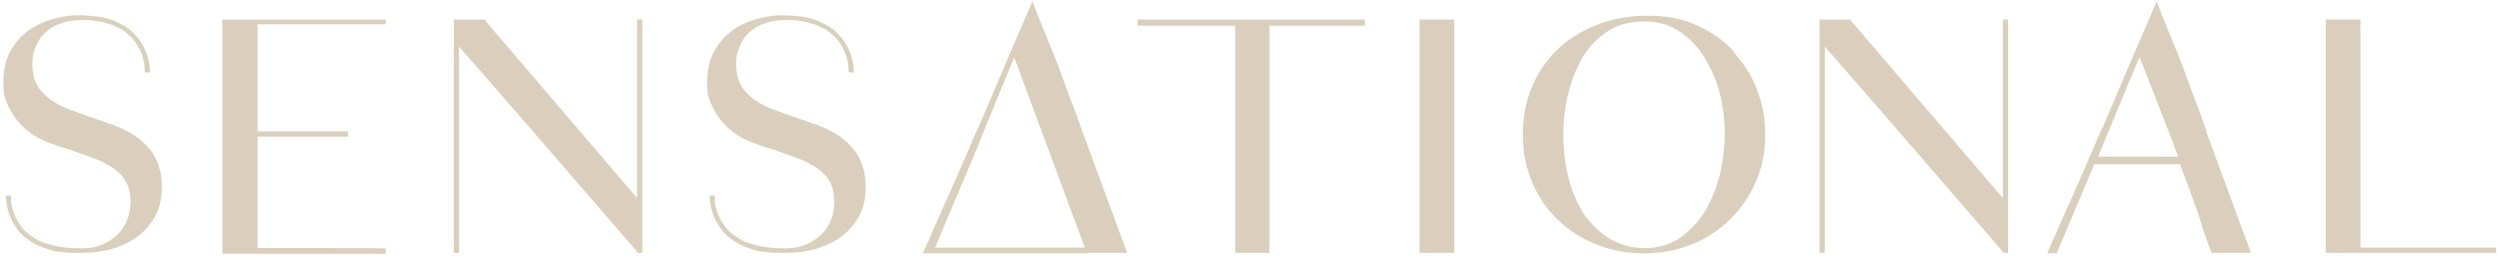 <?xml version="1.0" encoding="UTF-8"?> <svg xmlns="http://www.w3.org/2000/svg" width="525" height="54" viewBox="0 0 525 54" fill="none"><path d="M24.2 26.4C23.3 26.1 22.5 25.8 21.7 25.5C20.9 25.2 20.1 25 19.4 24.7C18.6 24.5 17.9 24.2 17.1 23.9C16.3 23.6 15.5 23.3 14.6 23C12.3 22.1 10.4 21 9 19.5C7.6 18.1 6.8 16.1 6.8 13.7C6.8 11.3 7.1 10.8 7.6 9.6C8.1 8.4 8.8 7.4 9.8 6.6C10.7 5.8 11.8 5.2 13.1 4.8C14.6 4.3 16.1 4.2 17.7 4.2C19.2 4.2 20.7 4.4 22.1 4.8C23 5 24 5.4 24.8 5.8C25.6 6.2 26.2 6.6 26.9 7.2C27.6 7.8 28 8.2 28.4 8.8C28.8 9.4 29.1 9.9 29.4 10.5C29.7 11.1 29.9 11.5 30 12.1C30.1 12.7 30.3 13 30.3 13.5C30.3 14 30.4 14.2 30.4 14.6C30.4 15 30.4 15 30.4 15.2H31.5C31.5 15.2 31.4 13.6 31.4 13.5C31.3 12.9 31.1 12.2 30.9 11.6C30.7 11 30.4 10.3 30.1 9.7C29.8 9.1 29.3 8.4 28.9 7.9C28.5 7.4 27.8 6.7 27.2 6.2C26.6 5.7 25.7 5.2 24.9 4.8C23.5 4.1 22.1 3.7 20.6 3.5C19.1 3.3 17.6 3.2 16.1 3.2C14.7 3.2 13.3 3.5 11.9 3.8C10.5 4.1 11.2 4 10.8 4.1C8.8 4.7 7.1 5.5 5.6 6.7C4.1 7.9 2.9 9.3 2 11.1C1.1 12.9 0.7 15 0.7 17.4C0.7 19.8 0.9 20.2 1.4 21.5C1.9 22.8 2.6 24 3.4 25C4.2 26.1 5.2 27 6.2 27.8C7.3 28.6 8.4 29.2 9.6 29.7C10.6 30.1 11.5 30.4 12.3 30.7C13 30.9 13.8 31.2 14.5 31.4C15.2 31.6 16 31.9 16.8 32.2C17.6 32.5 18.6 32.8 19.6 33.2C20.7 33.6 21.7 34.1 22.6 34.6C23.5 35.1 24.4 35.7 25.1 36.4C25.8 37.1 26.4 37.9 26.8 38.9C27.2 39.8 27.4 41 27.4 42.2C27.4 45.3 26.4 47.8 24.3 49.6C22.9 50.8 21.1 51.7 19.2 52C17.8 52.2 16.5 52.2 15.1 52.1C13.7 52 12.9 51.9 11.9 51.7C10.9 51.5 10.2 51.3 9.3 51C8.4 50.7 7.9 50.4 7.2 50C6.5 49.6 6.1 49.2 5.6 48.8C5.1 48.4 4.7 47.9 4.4 47.5C4.1 47.1 3.8 46.6 3.5 46.1C3.2 45.6 3.1 45.2 2.9 44.7C2.7 44.2 2.6 43.9 2.5 43.4C2.4 42.9 2.3 42.7 2.3 42.3C2.3 41.9 2.3 41.8 2.3 41.5C2.3 41.2 2.3 41.2 2.3 41.1H1.2C1.2 41.1 1.4 43.3 1.5 43.5C1.7 44.4 2 45.3 2.4 46.1C2.8 46.9 3.4 47.9 4.1 48.7C4.8 49.5 5.8 50.3 6.8 50.9C7.8 51.5 9.3 52.1 10.6 52.5C11.9 52.9 14 53.1 15.8 53.1C17.9 53.1 20 53.1 22.1 52.6C24.2 52.1 23.5 52.3 24.1 52.1C25.9 51.5 27.6 50.7 29 49.6C30.6 48.4 31.8 46.9 32.7 45.2C33.6 43.5 34 41.5 34 39.4C34 36.2 33.2 33.5 31.5 31.4C29.8 29.3 27.4 27.6 24.4 26.5" fill="#DACFBD"></path><path d="M364.1 10.8C362 8.5 359.4 6.7 356.3 5.3C353.3 3.9 349.8 3.3 346 3.3C342.2 3.3 339.1 3.9 335.9 5C332.7 6.2 329.9 7.8 327.6 9.9C325.2 12 323.3 14.7 321.9 17.8C320.5 20.9 319.8 24.4 319.8 28.3C319.8 32.2 320.5 35.3 321.8 38.4C323.1 41.4 324.9 44.1 327.3 46.3C329.6 48.5 332.3 50.2 335.4 51.4C338.5 52.6 341.7 53.2 345.2 53.2C348.7 53.2 352 52.6 355.1 51.4C358.2 50.2 360.9 48.4 363.2 46.2C365.5 43.9 367.4 41.3 368.7 38.2C370.1 35.1 370.7 31.8 370.7 28.2C370.7 24.6 370.1 21.8 369 18.9C367.9 15.9 366.2 13.3 364.1 11M361.2 36.6C360.5 39.4 359.4 42 358.1 44.3C356.7 46.6 354.9 48.4 352.9 49.9C350.8 51.3 348.3 52.1 345.5 52.1C342.7 52.1 340.2 51.4 338 50.1C335.9 48.8 334.1 47.1 332.6 44.9C331.2 42.7 330.1 40.2 329.4 37.4C328.7 34.6 328.3 31.6 328.3 28.5C328.3 25.4 328.6 22.7 329.3 19.8C330 16.9 331 14.4 332.3 12.1C333.7 9.8 335.4 8 337.6 6.6C339.7 5.2 342.3 4.5 345.2 4.5C348.1 4.5 350.6 5.2 352.7 6.6C354.8 8 356.6 9.9 358 12.2C359.4 14.5 360.5 17 361.2 19.8C361.9 22.6 362.2 25.4 362.2 28.1C362.2 30.8 361.8 33.8 361.2 36.6Z" fill="#DACFBD"></path><path d="M488.4 4.1V53.1H494.9H495.7H524.2V52H495.7V4.1H488.4Z" fill="#DACFBD"></path><path d="M463.4 27.6C462.9 26.3 462.5 25.1 462 23.7C460.8 20.6 459.6 17.3 458.4 14C457.1 10.6 454.3 4 452.9 0.3L448.5 10.5C447.4 13 446.3 15.7 445 18.7C443.9 21.4 442.7 24 441.6 26.7L441.4 27C441.4 27.1 441.3 27.2 441.2 27.4C440 30.3 438.7 33.1 437.6 35.8C436.4 38.5 435.4 40.9 434.4 43C434.1 43.6 433.8 44.2 433.6 44.8L429.9 53.2H431.9L439.8 34.5H457.8C458.5 36.3 459.1 38 459.7 39.6C460.3 41.2 460.8 42.7 461.3 44C461.8 45.3 462.1 46.5 462.4 47.4C462.4 47.4 462.4 47.4 462.4 47.5L464.4 53.1H472.7L463.3 27.6H463.4ZM440.6 32.9C441.7 30.2 449 12.6 449.3 12C449.7 13 450.2 14.3 450.8 15.8C451.4 17.4 452.1 19.1 452.8 20.9C453.5 22.8 454.3 24.7 455.1 26.8C455.9 28.9 456.7 30.9 457.4 32.9H440.5H440.6Z" fill="#DACFBD"></path><path d="M305.4 4.1H298.1V53.1H305.4V4.1Z" fill="#DACFBD"></path><path d="M286.6 4.1V5.4H266.6V53.1H259.4V5.4H238.9V4.1C239.9 4.1 286.2 4.1 286.7 4.1H286.6Z" fill="#DACFBD"></path><path d="M383.2 53.1V9.8C386.3 13.2 417.1 48.8 420.8 53.1H421.7V4.1H420.6V41.6L388.5 4.1H382.1V53.1H383.2Z" fill="#DACFBD"></path><path d="M96.4 53.1V9.8C99.5 13.2 130.3 48.8 134 53.1H134.9V4.1H133.8V41.6L101.7 4.1H95.3V53.1H96.4Z" fill="#DACFBD"></path><path d="M54.1 17.8V22.2C54.1 23.4 54.1 24.3 54.1 25.1C54.1 25.9 54.1 26.4 54.1 26.8V27.6H73.1V28.7H54.1V29.4C54.1 30 54.1 30.7 54.1 31.5V39.7C54.1 40.4 54.1 41.1 54.1 41.8C54.1 42.5 54.1 43 54.1 43.5V52.1H69.5C75 52.1 80.4 52.1 81 52.2V53.3H46.7V4.1H81V5.1C80.7 5.1 74.8 5.1 69.3 5.1C64.4 5.1 59.8 5.1 59.5 5.1C59.2 5.1 59.2 5.1 59 5.1H54.1V11.4C54.1 13.3 54.1 15.5 54.1 17.8Z" fill="#DACFBD"></path><path d="M172 26.4C171.1 26.1 170.3 25.8 169.5 25.5C168.7 25.2 167.9 25 167.2 24.7C166.4 24.5 165.7 24.2 164.9 23.9C164.1 23.6 163.3 23.3 162.4 23C160.1 22.1 158.2 21 156.8 19.5C155.4 18.1 154.6 16.1 154.6 13.7C154.6 11.3 154.9 10.8 155.4 9.6C155.9 8.4 156.6 7.4 157.6 6.6C158.5 5.8 159.6 5.2 160.9 4.8C162.4 4.3 163.9 4.2 165.5 4.2C167 4.2 168.5 4.4 169.9 4.8C170.8 5 171.8 5.4 172.6 5.8C173.4 6.2 174 6.6 174.7 7.2C175.4 7.8 175.8 8.2 176.2 8.8C176.6 9.4 176.9 9.9 177.2 10.5C177.5 11.1 177.7 11.5 177.8 12.1C177.9 12.7 178.1 13 178.1 13.5C178.1 14 178.2 14.2 178.2 14.6C178.2 15 178.2 15 178.2 15.2H179.3C179.3 15.2 179.2 13.6 179.2 13.5C179.1 12.9 178.9 12.2 178.7 11.6C178.5 11 178.2 10.3 177.9 9.7C177.6 9.1 177.1 8.4 176.7 7.9C176.3 7.4 175.6 6.7 175 6.2C174.4 5.7 173.5 5.2 172.7 4.8C171.3 4.1 169.9 3.7 168.4 3.5C166.9 3.3 165.4 3.2 163.9 3.2C162.5 3.2 161.1 3.5 159.7 3.8C158.3 4.1 159 4 158.6 4.1C156.6 4.7 154.9 5.5 153.4 6.7C151.9 7.9 150.7 9.3 149.8 11.1C148.9 12.9 148.5 15 148.5 17.4C148.5 19.8 148.7 20.2 149.2 21.5C149.7 22.8 150.4 24 151.2 25C152 26.1 153 27 154 27.8C155.1 28.6 156.2 29.2 157.4 29.7C158.4 30.1 159.3 30.4 160.1 30.7C160.8 30.9 161.6 31.2 162.3 31.4C163 31.6 163.8 31.9 164.6 32.2C165.4 32.5 166.4 32.8 167.4 33.2C168.5 33.6 169.5 34.1 170.4 34.6C171.3 35.1 172.2 35.7 172.9 36.4C173.6 37.1 174.2 37.9 174.6 38.9C175 39.8 175.2 41 175.2 42.2C175.2 45.3 174.2 47.8 172.1 49.6C170.7 50.8 168.9 51.7 167 52C165.6 52.2 164.3 52.2 162.9 52.1C161.5 52 160.7 51.9 159.7 51.7C158.7 51.5 158 51.3 157.1 51C156.2 50.7 155.7 50.4 155 50C154.3 49.6 153.9 49.2 153.4 48.8C152.9 48.4 152.5 47.9 152.2 47.5C151.9 47.1 151.6 46.6 151.3 46.1C151 45.6 150.9 45.2 150.7 44.7C150.5 44.2 150.4 43.9 150.3 43.4C150.2 42.9 150.1 42.7 150.1 42.3C150.1 41.9 150.1 41.8 150.1 41.5C150.1 41.2 150.1 41.2 150.1 41.1H149C149 41.1 149.2 43.3 149.3 43.5C149.5 44.4 149.8 45.3 150.2 46.1C150.6 46.9 151.2 47.9 151.9 48.7C152.6 49.5 153.6 50.3 154.6 50.9C155.6 51.5 157.1 52.1 158.4 52.5C159.7 52.9 161.8 53.1 163.6 53.1C165.7 53.1 167.8 53.1 169.9 52.6C172 52.1 171.3 52.3 171.9 52.1C173.7 51.5 175.4 50.7 176.8 49.6C178.4 48.4 179.6 46.9 180.5 45.2C181.4 43.5 181.8 41.5 181.8 39.4C181.8 36.2 181 33.5 179.3 31.4C177.6 29.3 175.2 27.6 172.2 26.5" fill="#DACFBD"></path><path d="M228.4 53.1H236.7L227.3 27.6C226.8 26.3 226.4 25.1 225.9 23.7C224.7 20.6 223.5 17.3 222.3 14C221 10.6 218.2 4 216.8 0.3L212.4 10.5C211.3 13 210.2 15.7 208.9 18.7C207.8 21.4 206.6 24 205.5 26.7L205.3 27C205.3 27.1 205.2 27.2 205.1 27.4C203.9 30.3 202.7 33.1 201.5 35.8C200.3 38.5 199.3 40.9 198.3 43C198 43.6 197.7 44.2 197.5 44.8L193.8 53.2H196.2H228.2L228.4 53.1ZM196.4 51.9L203.8 34.4L204.4 33C205.5 30.3 206.5 27.9 207.4 25.6C208.3 23.3 209.2 21.3 209.9 19.5C210.7 17.7 211.3 16.2 211.8 14.9C212.3 13.6 212.7 12.7 213 12.1C213.4 13.1 227.8 52 227.8 52H196.3L196.4 51.9Z" fill="#DACFBD"></path></svg> 